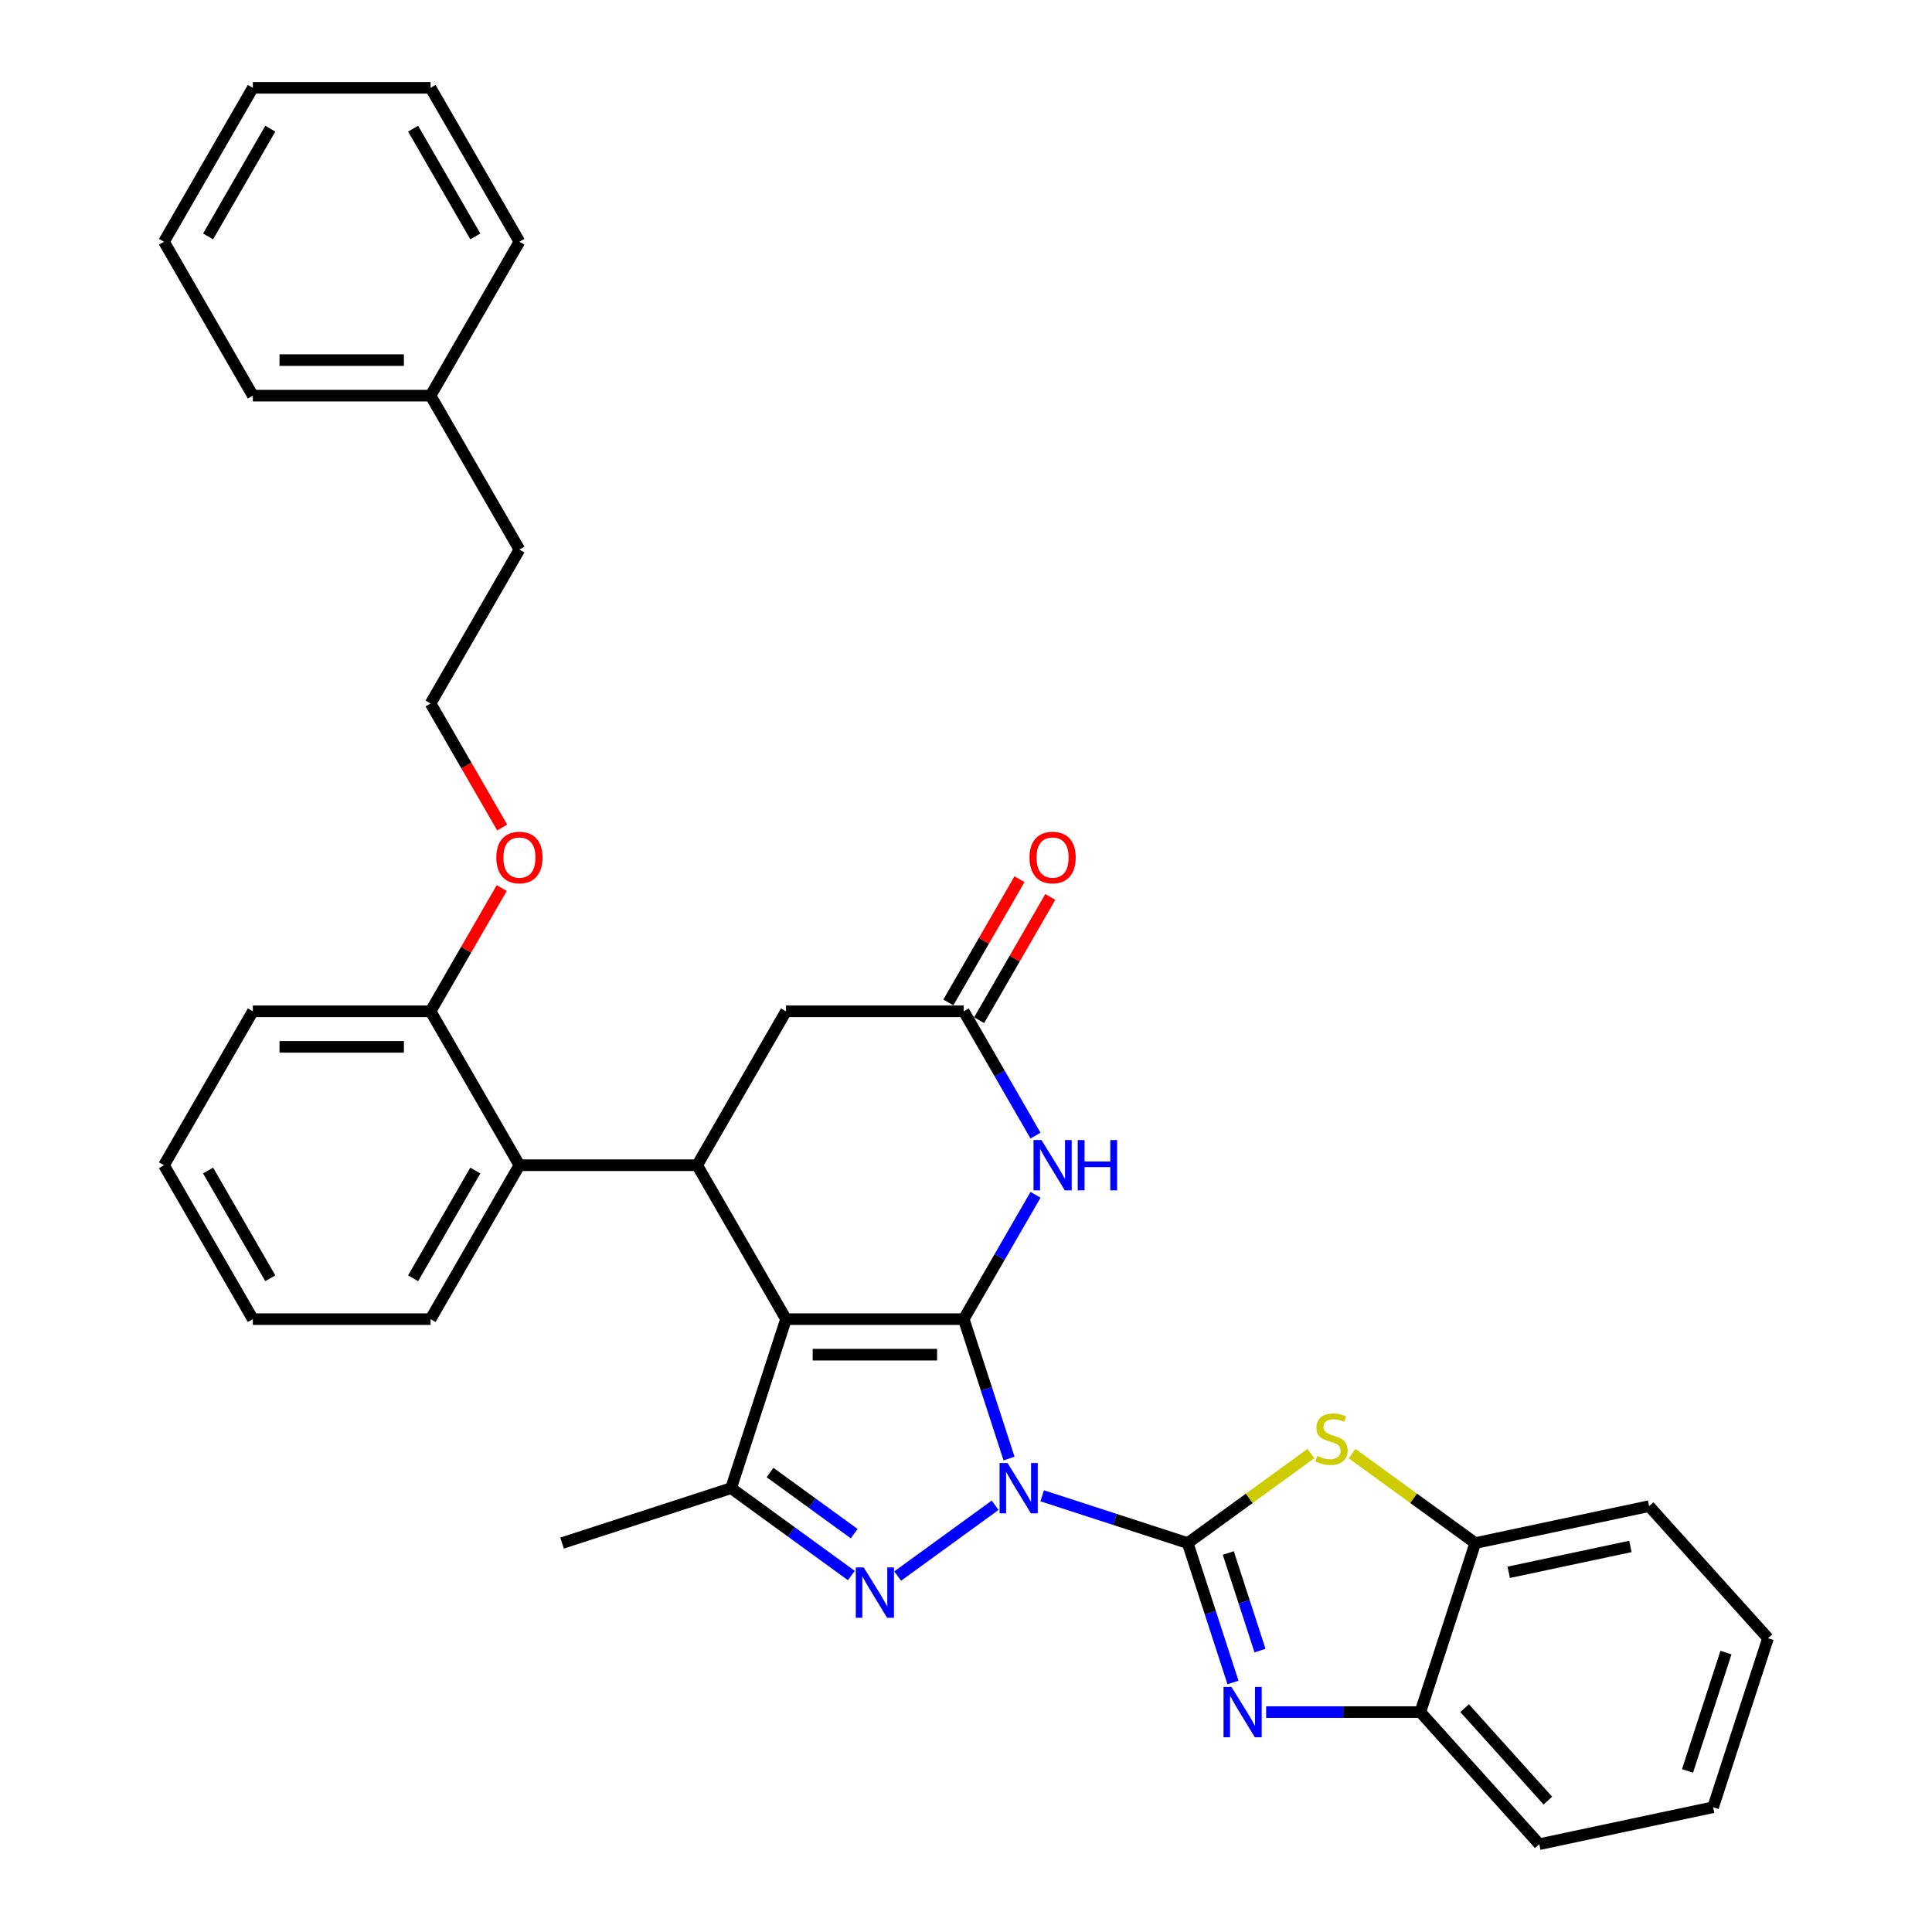 <?xml version='1.0' encoding='iso-8859-1'?>
<svg version='1.1' baseProfile='full'
              xmlns='http://www.w3.org/2000/svg'
                      xmlns:rdkit='http://www.rdkit.org/xml'
                      xmlns:xlink='http://www.w3.org/1999/xlink'
                  xml:space='preserve'
width='1000px' height='1000px' viewBox='0 0 1000 1000'>
<!-- END OF HEADER -->
<rect style='opacity:1.0;fill:#FFFFFF;stroke:none' width='1000' height='1000' x='0' y='0'> </rect>
<path class='bond-0' d='M 522.279,754.943 L 510.556,718.862' style='fill:none;fill-rule:evenodd;stroke:#0000FF;stroke-width:6px;stroke-linecap:butt;stroke-linejoin:miter;stroke-opacity:1' />
<path class='bond-0' d='M 510.556,718.862 L 498.832,682.781' style='fill:none;fill-rule:evenodd;stroke:#000000;stroke-width:6px;stroke-linecap:butt;stroke-linejoin:miter;stroke-opacity:1' />
<path class='bond-1' d='M 539.438,774.226 L 577.093,786.461' style='fill:none;fill-rule:evenodd;stroke:#0000FF;stroke-width:6px;stroke-linecap:butt;stroke-linejoin:miter;stroke-opacity:1' />
<path class='bond-1' d='M 577.093,786.461 L 614.747,798.696' style='fill:none;fill-rule:evenodd;stroke:#000000;stroke-width:6px;stroke-linecap:butt;stroke-linejoin:miter;stroke-opacity:1' />
<path class='bond-3' d='M 515.079,779.118 L 464.64,815.764' style='fill:none;fill-rule:evenodd;stroke:#0000FF;stroke-width:6px;stroke-linecap:butt;stroke-linejoin:miter;stroke-opacity:1' />
<path class='bond-2' d='M 498.832,682.781 L 406.842,682.781' style='fill:none;fill-rule:evenodd;stroke:#000000;stroke-width:6px;stroke-linecap:butt;stroke-linejoin:miter;stroke-opacity:1' />
<path class='bond-2' d='M 485.034,701.179 L 420.641,701.179' style='fill:none;fill-rule:evenodd;stroke:#000000;stroke-width:6px;stroke-linecap:butt;stroke-linejoin:miter;stroke-opacity:1' />
<path class='bond-6' d='M 498.832,682.781 L 517.406,650.611' style='fill:none;fill-rule:evenodd;stroke:#000000;stroke-width:6px;stroke-linecap:butt;stroke-linejoin:miter;stroke-opacity:1' />
<path class='bond-6' d='M 517.406,650.611 L 535.979,618.441' style='fill:none;fill-rule:evenodd;stroke:#0000FF;stroke-width:6px;stroke-linecap:butt;stroke-linejoin:miter;stroke-opacity:1' />
<path class='bond-4' d='M 614.747,798.696 L 626.47,834.777' style='fill:none;fill-rule:evenodd;stroke:#000000;stroke-width:6px;stroke-linecap:butt;stroke-linejoin:miter;stroke-opacity:1' />
<path class='bond-4' d='M 626.47,834.777 L 638.194,870.858' style='fill:none;fill-rule:evenodd;stroke:#0000FF;stroke-width:6px;stroke-linecap:butt;stroke-linejoin:miter;stroke-opacity:1' />
<path class='bond-4' d='M 635.761,803.835 L 643.968,829.091' style='fill:none;fill-rule:evenodd;stroke:#000000;stroke-width:6px;stroke-linecap:butt;stroke-linejoin:miter;stroke-opacity:1' />
<path class='bond-4' d='M 643.968,829.091 L 652.174,854.348' style='fill:none;fill-rule:evenodd;stroke:#0000FF;stroke-width:6px;stroke-linecap:butt;stroke-linejoin:miter;stroke-opacity:1' />
<path class='bond-8' d='M 614.747,798.696 L 646.631,775.53' style='fill:none;fill-rule:evenodd;stroke:#000000;stroke-width:6px;stroke-linecap:butt;stroke-linejoin:miter;stroke-opacity:1' />
<path class='bond-8' d='M 646.631,775.53 L 678.516,752.365' style='fill:none;fill-rule:evenodd;stroke:#CCCC00;stroke-width:6px;stroke-linecap:butt;stroke-linejoin:miter;stroke-opacity:1' />
<path class='bond-7' d='M 406.842,682.781 L 360.847,603.115' style='fill:none;fill-rule:evenodd;stroke:#000000;stroke-width:6px;stroke-linecap:butt;stroke-linejoin:miter;stroke-opacity:1' />
<path class='bond-34' d='M 406.842,682.781 L 378.416,770.269' style='fill:none;fill-rule:evenodd;stroke:#000000;stroke-width:6px;stroke-linecap:butt;stroke-linejoin:miter;stroke-opacity:1' />
<path class='bond-5' d='M 440.658,815.491 L 409.537,792.88' style='fill:none;fill-rule:evenodd;stroke:#0000FF;stroke-width:6px;stroke-linecap:butt;stroke-linejoin:miter;stroke-opacity:1' />
<path class='bond-5' d='M 409.537,792.88 L 378.416,770.269' style='fill:none;fill-rule:evenodd;stroke:#000000;stroke-width:6px;stroke-linecap:butt;stroke-linejoin:miter;stroke-opacity:1' />
<path class='bond-5' d='M 442.136,793.823 L 420.351,777.995' style='fill:none;fill-rule:evenodd;stroke:#0000FF;stroke-width:6px;stroke-linecap:butt;stroke-linejoin:miter;stroke-opacity:1' />
<path class='bond-5' d='M 420.351,777.995 L 398.566,762.168' style='fill:none;fill-rule:evenodd;stroke:#000000;stroke-width:6px;stroke-linecap:butt;stroke-linejoin:miter;stroke-opacity:1' />
<path class='bond-11' d='M 655.353,886.183 L 695.258,886.183' style='fill:none;fill-rule:evenodd;stroke:#0000FF;stroke-width:6px;stroke-linecap:butt;stroke-linejoin:miter;stroke-opacity:1' />
<path class='bond-11' d='M 695.258,886.183 L 735.163,886.183' style='fill:none;fill-rule:evenodd;stroke:#000000;stroke-width:6px;stroke-linecap:butt;stroke-linejoin:miter;stroke-opacity:1' />
<path class='bond-16' d='M 378.416,770.269 L 290.928,798.696' style='fill:none;fill-rule:evenodd;stroke:#000000;stroke-width:6px;stroke-linecap:butt;stroke-linejoin:miter;stroke-opacity:1' />
<path class='bond-9' d='M 535.979,587.79 L 517.406,555.62' style='fill:none;fill-rule:evenodd;stroke:#0000FF;stroke-width:6px;stroke-linecap:butt;stroke-linejoin:miter;stroke-opacity:1' />
<path class='bond-9' d='M 517.406,555.62 L 498.832,523.45' style='fill:none;fill-rule:evenodd;stroke:#000000;stroke-width:6px;stroke-linecap:butt;stroke-linejoin:miter;stroke-opacity:1' />
<path class='bond-10' d='M 360.847,603.115 L 268.857,603.115' style='fill:none;fill-rule:evenodd;stroke:#000000;stroke-width:6px;stroke-linecap:butt;stroke-linejoin:miter;stroke-opacity:1' />
<path class='bond-36' d='M 360.847,603.115 L 406.842,523.45' style='fill:none;fill-rule:evenodd;stroke:#000000;stroke-width:6px;stroke-linecap:butt;stroke-linejoin:miter;stroke-opacity:1' />
<path class='bond-12' d='M 699.821,752.365 L 731.705,775.53' style='fill:none;fill-rule:evenodd;stroke:#CCCC00;stroke-width:6px;stroke-linecap:butt;stroke-linejoin:miter;stroke-opacity:1' />
<path class='bond-12' d='M 731.705,775.53 L 763.59,798.696' style='fill:none;fill-rule:evenodd;stroke:#000000;stroke-width:6px;stroke-linecap:butt;stroke-linejoin:miter;stroke-opacity:1' />
<path class='bond-13' d='M 498.832,523.45 L 406.842,523.45' style='fill:none;fill-rule:evenodd;stroke:#000000;stroke-width:6px;stroke-linecap:butt;stroke-linejoin:miter;stroke-opacity:1' />
<path class='bond-15' d='M 506.799,528.049 L 525.213,496.155' style='fill:none;fill-rule:evenodd;stroke:#000000;stroke-width:6px;stroke-linecap:butt;stroke-linejoin:miter;stroke-opacity:1' />
<path class='bond-15' d='M 525.213,496.155 L 543.627,464.261' style='fill:none;fill-rule:evenodd;stroke:#FF0000;stroke-width:6px;stroke-linecap:butt;stroke-linejoin:miter;stroke-opacity:1' />
<path class='bond-15' d='M 490.866,518.85 L 509.28,486.956' style='fill:none;fill-rule:evenodd;stroke:#000000;stroke-width:6px;stroke-linecap:butt;stroke-linejoin:miter;stroke-opacity:1' />
<path class='bond-15' d='M 509.28,486.956 L 527.694,455.062' style='fill:none;fill-rule:evenodd;stroke:#FF0000;stroke-width:6px;stroke-linecap:butt;stroke-linejoin:miter;stroke-opacity:1' />
<path class='bond-14' d='M 268.857,603.115 L 222.862,523.45' style='fill:none;fill-rule:evenodd;stroke:#000000;stroke-width:6px;stroke-linecap:butt;stroke-linejoin:miter;stroke-opacity:1' />
<path class='bond-19' d='M 268.857,603.115 L 222.862,682.781' style='fill:none;fill-rule:evenodd;stroke:#000000;stroke-width:6px;stroke-linecap:butt;stroke-linejoin:miter;stroke-opacity:1' />
<path class='bond-19' d='M 246.025,605.866 L 213.828,661.632' style='fill:none;fill-rule:evenodd;stroke:#000000;stroke-width:6px;stroke-linecap:butt;stroke-linejoin:miter;stroke-opacity:1' />
<path class='bond-21' d='M 735.163,886.183 L 796.717,954.545' style='fill:none;fill-rule:evenodd;stroke:#000000;stroke-width:6px;stroke-linecap:butt;stroke-linejoin:miter;stroke-opacity:1' />
<path class='bond-21' d='M 758.069,884.127 L 801.156,931.98' style='fill:none;fill-rule:evenodd;stroke:#000000;stroke-width:6px;stroke-linecap:butt;stroke-linejoin:miter;stroke-opacity:1' />
<path class='bond-35' d='M 735.163,886.183 L 763.59,798.696' style='fill:none;fill-rule:evenodd;stroke:#000000;stroke-width:6px;stroke-linecap:butt;stroke-linejoin:miter;stroke-opacity:1' />
<path class='bond-22' d='M 763.59,798.696 L 853.57,779.57' style='fill:none;fill-rule:evenodd;stroke:#000000;stroke-width:6px;stroke-linecap:butt;stroke-linejoin:miter;stroke-opacity:1' />
<path class='bond-22' d='M 780.912,813.823 L 843.898,800.435' style='fill:none;fill-rule:evenodd;stroke:#000000;stroke-width:6px;stroke-linecap:butt;stroke-linejoin:miter;stroke-opacity:1' />
<path class='bond-17' d='M 222.862,523.45 L 241.276,491.555' style='fill:none;fill-rule:evenodd;stroke:#000000;stroke-width:6px;stroke-linecap:butt;stroke-linejoin:miter;stroke-opacity:1' />
<path class='bond-17' d='M 241.276,491.555 L 259.69,459.661' style='fill:none;fill-rule:evenodd;stroke:#FF0000;stroke-width:6px;stroke-linecap:butt;stroke-linejoin:miter;stroke-opacity:1' />
<path class='bond-23' d='M 222.862,523.45 L 130.872,523.45' style='fill:none;fill-rule:evenodd;stroke:#000000;stroke-width:6px;stroke-linecap:butt;stroke-linejoin:miter;stroke-opacity:1' />
<path class='bond-23' d='M 209.063,541.848 L 144.67,541.848' style='fill:none;fill-rule:evenodd;stroke:#000000;stroke-width:6px;stroke-linecap:butt;stroke-linejoin:miter;stroke-opacity:1' />
<path class='bond-18' d='M 259.924,428.311 L 241.393,396.214' style='fill:none;fill-rule:evenodd;stroke:#FF0000;stroke-width:6px;stroke-linecap:butt;stroke-linejoin:miter;stroke-opacity:1' />
<path class='bond-18' d='M 241.393,396.214 L 222.862,364.118' style='fill:none;fill-rule:evenodd;stroke:#000000;stroke-width:6px;stroke-linecap:butt;stroke-linejoin:miter;stroke-opacity:1' />
<path class='bond-24' d='M 222.862,364.118 L 268.857,284.452' style='fill:none;fill-rule:evenodd;stroke:#000000;stroke-width:6px;stroke-linecap:butt;stroke-linejoin:miter;stroke-opacity:1' />
<path class='bond-27' d='M 222.862,682.781 L 130.872,682.781' style='fill:none;fill-rule:evenodd;stroke:#000000;stroke-width:6px;stroke-linecap:butt;stroke-linejoin:miter;stroke-opacity:1' />
<path class='bond-20' d='M 222.862,204.786 L 268.857,284.452' style='fill:none;fill-rule:evenodd;stroke:#000000;stroke-width:6px;stroke-linecap:butt;stroke-linejoin:miter;stroke-opacity:1' />
<path class='bond-25' d='M 222.862,204.786 L 130.872,204.786' style='fill:none;fill-rule:evenodd;stroke:#000000;stroke-width:6px;stroke-linecap:butt;stroke-linejoin:miter;stroke-opacity:1' />
<path class='bond-25' d='M 209.063,186.388 L 144.67,186.388' style='fill:none;fill-rule:evenodd;stroke:#000000;stroke-width:6px;stroke-linecap:butt;stroke-linejoin:miter;stroke-opacity:1' />
<path class='bond-26' d='M 222.862,204.786 L 268.857,125.12' style='fill:none;fill-rule:evenodd;stroke:#000000;stroke-width:6px;stroke-linecap:butt;stroke-linejoin:miter;stroke-opacity:1' />
<path class='bond-29' d='M 796.717,954.545 L 886.697,935.42' style='fill:none;fill-rule:evenodd;stroke:#000000;stroke-width:6px;stroke-linecap:butt;stroke-linejoin:miter;stroke-opacity:1' />
<path class='bond-28' d='M 853.57,779.57 L 915.123,847.932' style='fill:none;fill-rule:evenodd;stroke:#000000;stroke-width:6px;stroke-linecap:butt;stroke-linejoin:miter;stroke-opacity:1' />
<path class='bond-38' d='M 130.872,523.45 L 84.877,603.115' style='fill:none;fill-rule:evenodd;stroke:#000000;stroke-width:6px;stroke-linecap:butt;stroke-linejoin:miter;stroke-opacity:1' />
<path class='bond-31' d='M 130.872,204.786 L 84.877,125.12' style='fill:none;fill-rule:evenodd;stroke:#000000;stroke-width:6px;stroke-linecap:butt;stroke-linejoin:miter;stroke-opacity:1' />
<path class='bond-32' d='M 268.857,125.12 L 222.862,45.455' style='fill:none;fill-rule:evenodd;stroke:#000000;stroke-width:6px;stroke-linecap:butt;stroke-linejoin:miter;stroke-opacity:1' />
<path class='bond-32' d='M 246.025,122.37 L 213.828,66.603' style='fill:none;fill-rule:evenodd;stroke:#000000;stroke-width:6px;stroke-linecap:butt;stroke-linejoin:miter;stroke-opacity:1' />
<path class='bond-30' d='M 130.872,682.781 L 84.877,603.115' style='fill:none;fill-rule:evenodd;stroke:#000000;stroke-width:6px;stroke-linecap:butt;stroke-linejoin:miter;stroke-opacity:1' />
<path class='bond-30' d='M 139.906,661.632 L 107.709,605.866' style='fill:none;fill-rule:evenodd;stroke:#000000;stroke-width:6px;stroke-linecap:butt;stroke-linejoin:miter;stroke-opacity:1' />
<path class='bond-37' d='M 915.123,847.932 L 886.697,935.42' style='fill:none;fill-rule:evenodd;stroke:#000000;stroke-width:6px;stroke-linecap:butt;stroke-linejoin:miter;stroke-opacity:1' />
<path class='bond-37' d='M 893.362,855.37 L 873.463,916.611' style='fill:none;fill-rule:evenodd;stroke:#000000;stroke-width:6px;stroke-linecap:butt;stroke-linejoin:miter;stroke-opacity:1' />
<path class='bond-39' d='M 84.877,125.12 L 130.872,45.455' style='fill:none;fill-rule:evenodd;stroke:#000000;stroke-width:6px;stroke-linecap:butt;stroke-linejoin:miter;stroke-opacity:1' />
<path class='bond-39' d='M 107.709,122.37 L 139.906,66.603' style='fill:none;fill-rule:evenodd;stroke:#000000;stroke-width:6px;stroke-linecap:butt;stroke-linejoin:miter;stroke-opacity:1' />
<path class='bond-33' d='M 222.862,45.455 L 130.872,45.455' style='fill:none;fill-rule:evenodd;stroke:#000000;stroke-width:6px;stroke-linecap:butt;stroke-linejoin:miter;stroke-opacity:1' />
<path  class='atom-0' d='M 521.5 757.243
L 530.037 771.042
Q 530.883 772.403, 532.245 774.869
Q 533.606 777.334, 533.68 777.481
L 533.68 757.243
L 537.139 757.243
L 537.139 783.295
L 533.569 783.295
L 524.407 768.208
Q 523.34 766.442, 522.199 764.418
Q 521.096 762.395, 520.764 761.769
L 520.764 783.295
L 517.379 783.295
L 517.379 757.243
L 521.5 757.243
' fill='#0000FF'/>
<path  class='atom-4' d='M 447.079 811.314
L 455.615 825.112
Q 456.462 826.474, 457.823 828.939
Q 459.185 831.404, 459.258 831.552
L 459.258 811.314
L 462.717 811.314
L 462.717 837.365
L 459.148 837.365
L 449.986 822.279
Q 448.919 820.513, 447.778 818.489
Q 446.674 816.465, 446.343 815.84
L 446.343 837.365
L 442.958 837.365
L 442.958 811.314
L 447.079 811.314
' fill='#0000FF'/>
<path  class='atom-5' d='M 637.415 873.158
L 645.951 886.956
Q 646.798 888.318, 648.159 890.783
Q 649.521 893.248, 649.594 893.395
L 649.594 873.158
L 653.053 873.158
L 653.053 899.209
L 649.484 899.209
L 640.322 884.123
Q 639.255 882.357, 638.114 880.333
Q 637.01 878.309, 636.679 877.684
L 636.679 899.209
L 633.294 899.209
L 633.294 873.158
L 637.415 873.158
' fill='#0000FF'/>
<path  class='atom-7' d='M 539.069 590.09
L 547.606 603.888
Q 548.452 605.25, 549.813 607.715
Q 551.175 610.18, 551.248 610.327
L 551.248 590.09
L 554.707 590.09
L 554.707 616.141
L 551.138 616.141
L 541.976 601.055
Q 540.909 599.289, 539.768 597.265
Q 538.664 595.241, 538.333 594.615
L 538.333 616.141
L 534.948 616.141
L 534.948 590.09
L 539.069 590.09
' fill='#0000FF'/>
<path  class='atom-7' d='M 557.835 590.09
L 561.367 590.09
L 561.367 601.165
L 574.687 601.165
L 574.687 590.09
L 578.22 590.09
L 578.22 616.141
L 574.687 616.141
L 574.687 604.109
L 561.367 604.109
L 561.367 616.141
L 557.835 616.141
L 557.835 590.09
' fill='#0000FF'/>
<path  class='atom-9' d='M 681.809 753.567
Q 682.104 753.677, 683.318 754.192
Q 684.532 754.707, 685.857 755.038
Q 687.218 755.333, 688.543 755.333
Q 691.008 755.333, 692.443 754.155
Q 693.878 752.941, 693.878 750.844
Q 693.878 749.409, 693.142 748.525
Q 692.443 747.642, 691.339 747.164
Q 690.235 746.686, 688.396 746.134
Q 686.078 745.435, 684.679 744.772
Q 683.318 744.11, 682.324 742.712
Q 681.368 741.313, 681.368 738.959
Q 681.368 735.684, 683.575 733.66
Q 685.82 731.636, 690.235 731.636
Q 693.253 731.636, 696.675 733.071
L 695.828 735.904
Q 692.701 734.617, 690.346 734.617
Q 687.807 734.617, 686.409 735.684
Q 685.01 736.714, 685.047 738.517
Q 685.047 739.915, 685.746 740.762
Q 686.482 741.608, 687.513 742.086
Q 688.58 742.565, 690.346 743.116
Q 692.701 743.852, 694.099 744.588
Q 695.497 745.324, 696.491 746.833
Q 697.521 748.305, 697.521 750.844
Q 697.521 754.45, 695.093 756.4
Q 692.701 758.313, 688.69 758.313
Q 686.372 758.313, 684.606 757.798
Q 682.876 757.32, 680.816 756.473
L 681.809 753.567
' fill='#CCCC00'/>
<path  class='atom-16' d='M 532.869 443.857
Q 532.869 437.602, 535.96 434.106
Q 539.05 430.611, 544.827 430.611
Q 550.604 430.611, 553.695 434.106
Q 556.786 437.602, 556.786 443.857
Q 556.786 450.186, 553.659 453.792
Q 550.531 457.361, 544.827 457.361
Q 539.087 457.361, 535.96 453.792
Q 532.869 450.223, 532.869 443.857
M 544.827 454.418
Q 548.801 454.418, 550.936 451.768
Q 553.107 449.082, 553.107 443.857
Q 553.107 438.743, 550.936 436.167
Q 548.801 433.554, 544.827 433.554
Q 540.853 433.554, 538.683 436.13
Q 536.548 438.706, 536.548 443.857
Q 536.548 449.119, 538.683 451.768
Q 540.853 454.418, 544.827 454.418
' fill='#FF0000'/>
<path  class='atom-18' d='M 256.898 443.857
Q 256.898 437.602, 259.989 434.106
Q 263.08 430.611, 268.857 430.611
Q 274.634 430.611, 277.725 434.106
Q 280.816 437.602, 280.816 443.857
Q 280.816 450.186, 277.688 453.792
Q 274.56 457.361, 268.857 457.361
Q 263.117 457.361, 259.989 453.792
Q 256.898 450.223, 256.898 443.857
M 268.857 454.418
Q 272.831 454.418, 274.965 451.768
Q 277.136 449.082, 277.136 443.857
Q 277.136 438.743, 274.965 436.167
Q 272.831 433.554, 268.857 433.554
Q 264.883 433.554, 262.712 436.13
Q 260.578 438.706, 260.578 443.857
Q 260.578 449.119, 262.712 451.768
Q 264.883 454.418, 268.857 454.418
' fill='#FF0000'/>
</svg>
